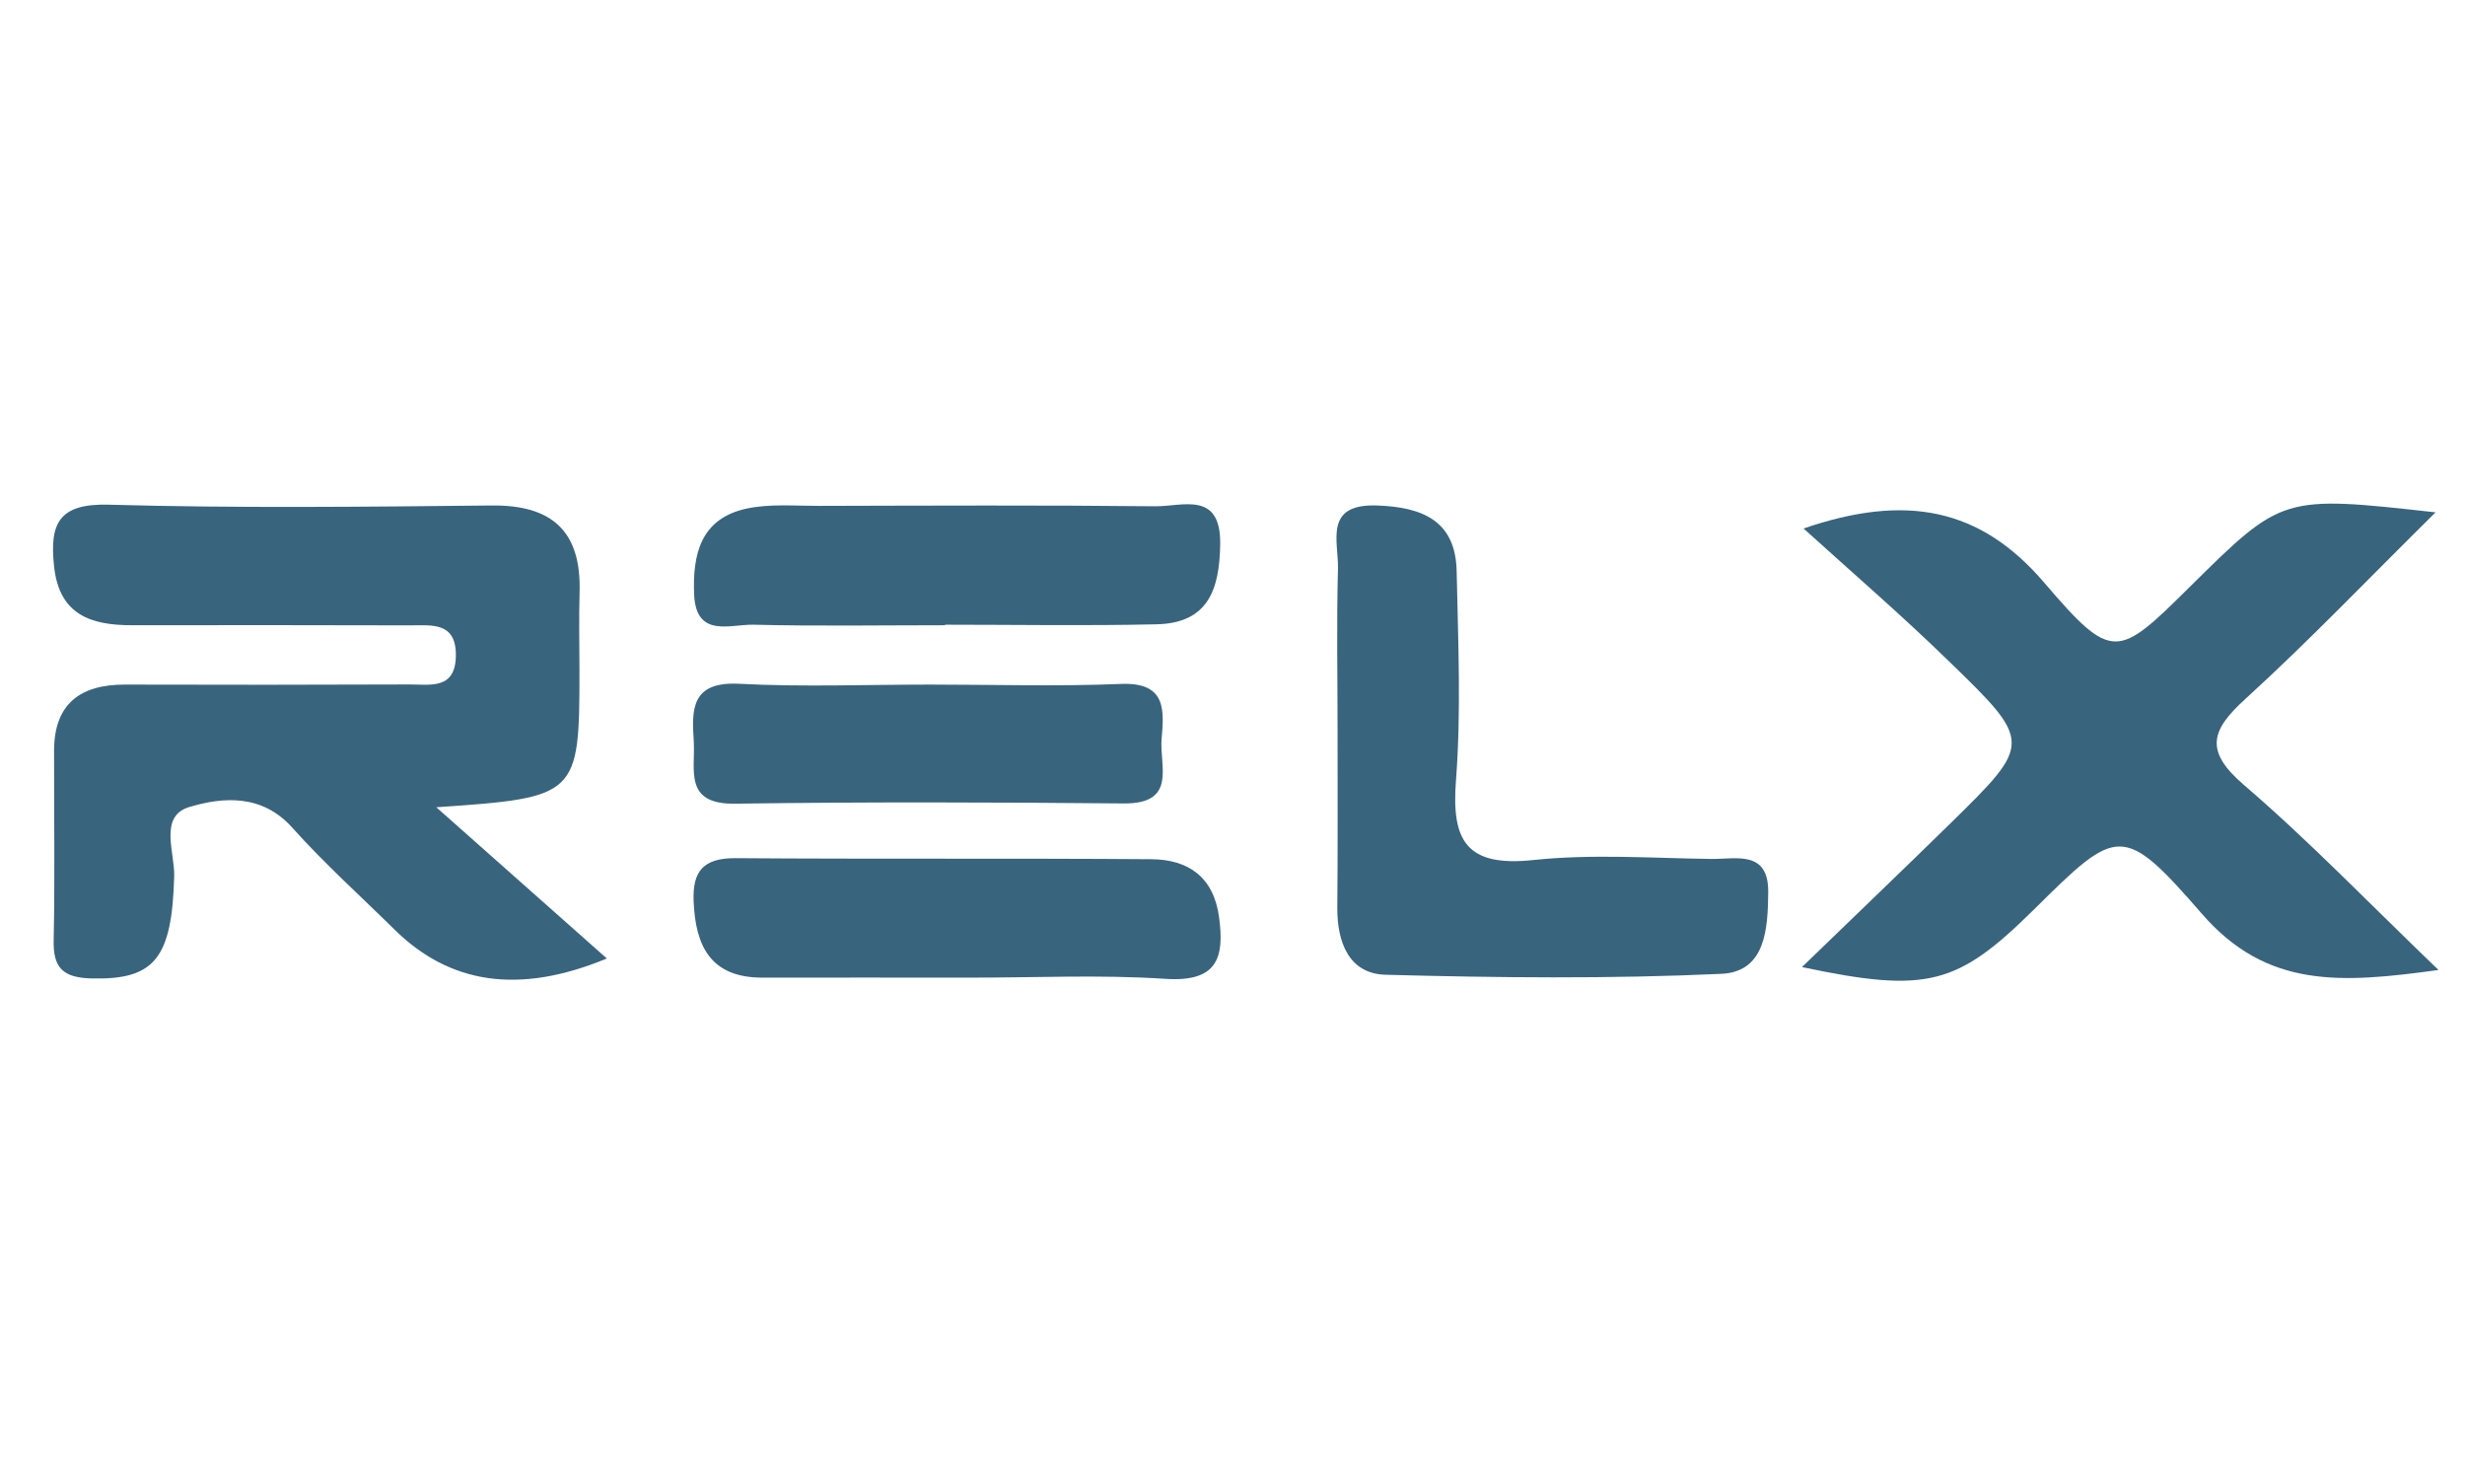<svg width="93" height="56" viewBox="0 0 93 56" fill="none" xmlns="http://www.w3.org/2000/svg">
<path d="M16.461 30.455C18.817 32.545 20.783 34.285 22.895 36.16C19.55 37.547 16.95 37.103 14.888 35.073C13.595 33.797 12.238 32.58 11.03 31.228C9.882 29.942 8.399 30.066 7.131 30.45C5.988 30.799 6.597 32.161 6.572 33.063C6.487 36.165 5.828 36.973 3.447 36.913C2.369 36.883 2 36.509 2.025 35.467C2.075 33.078 2.035 30.7 2.04 28.316C2.045 26.561 3.018 25.822 4.72 25.827C8.289 25.837 11.858 25.837 15.427 25.822C16.221 25.817 17.184 26.037 17.199 24.735C17.214 23.449 16.276 23.593 15.462 23.593C11.978 23.583 8.489 23.583 5.005 23.588C3.437 23.593 2.234 23.204 2.04 21.364C1.87 19.783 2.189 18.985 4.106 19.04C8.918 19.175 13.735 19.12 18.547 19.07C20.858 19.045 21.931 20.067 21.867 22.337C21.837 23.319 21.862 24.306 21.862 25.294C21.862 30.031 21.807 30.091 16.461 30.455Z" fill="#39647E"/>
<path d="M68.045 19.938C71.913 18.611 74.714 19.16 77.13 21.987C79.7 24.994 79.9 24.83 82.615 22.142C86.11 18.686 86.11 18.686 91.89 19.329C89.364 21.823 87.123 24.172 84.727 26.356C83.414 27.548 83.155 28.321 84.657 29.612C87.088 31.697 89.319 34.016 92 36.594C88.326 37.098 85.531 37.307 83.065 34.465C80.085 31.034 79.88 31.203 76.74 34.31C73.845 37.172 72.702 37.482 67.985 36.484C69.957 34.574 71.784 32.829 73.591 31.058C76.67 28.037 76.69 28.006 73.501 24.92C71.739 23.204 69.872 21.593 68.045 19.938Z" fill="#39647E"/>
<path d="M50.464 27.603C50.464 25.553 50.424 23.498 50.479 21.449C50.504 20.427 49.93 19 51.952 19.07C53.674 19.13 54.922 19.649 54.957 21.559C55.012 24.182 55.131 26.825 54.932 29.433C54.752 31.732 55.331 32.714 57.857 32.445C60.073 32.211 62.329 32.375 64.571 32.405C65.499 32.415 66.727 32.061 66.712 33.662C66.697 35.008 66.627 36.659 64.95 36.739C60.732 36.933 56.494 36.888 52.271 36.774C50.888 36.734 50.449 35.542 50.454 34.255C50.474 32.036 50.464 29.822 50.464 27.603Z" fill="#39647E"/>
<path d="M36.497 36.883C33.921 36.883 31.351 36.878 28.775 36.883C26.808 36.888 26.239 35.691 26.169 34.001C26.124 32.874 26.529 32.37 27.747 32.375C32.978 32.415 38.209 32.375 43.441 32.415C44.838 32.425 45.787 33.093 45.991 34.589C46.206 36.145 45.922 37.058 43.965 36.928C41.489 36.764 38.988 36.888 36.497 36.883Z" fill="#39647E"/>
<path d="M35.654 23.588C33.243 23.588 30.837 23.628 28.426 23.568C27.552 23.548 26.264 24.082 26.189 22.436C26.125 20.93 26.424 19.569 28.156 19.19C29.03 19 29.973 19.085 30.887 19.085C35.125 19.075 39.358 19.055 43.596 19.1C44.609 19.11 46.061 18.506 46.036 20.526C46.011 22.227 45.592 23.513 43.625 23.553C40.97 23.613 38.309 23.568 35.654 23.568C35.654 23.578 35.654 23.583 35.654 23.588Z" fill="#39647E"/>
<path d="M35.095 25.827C37.496 25.827 39.902 25.902 42.298 25.802C44.025 25.733 43.915 26.815 43.825 27.887C43.74 28.889 44.424 30.331 42.393 30.311C37.511 30.266 32.624 30.251 27.737 30.32C25.785 30.351 26.239 29.044 26.175 27.977C26.095 26.76 26.07 25.703 27.892 25.797C30.288 25.922 32.694 25.827 35.095 25.827Z" fill="#39647E"/>
</svg>
